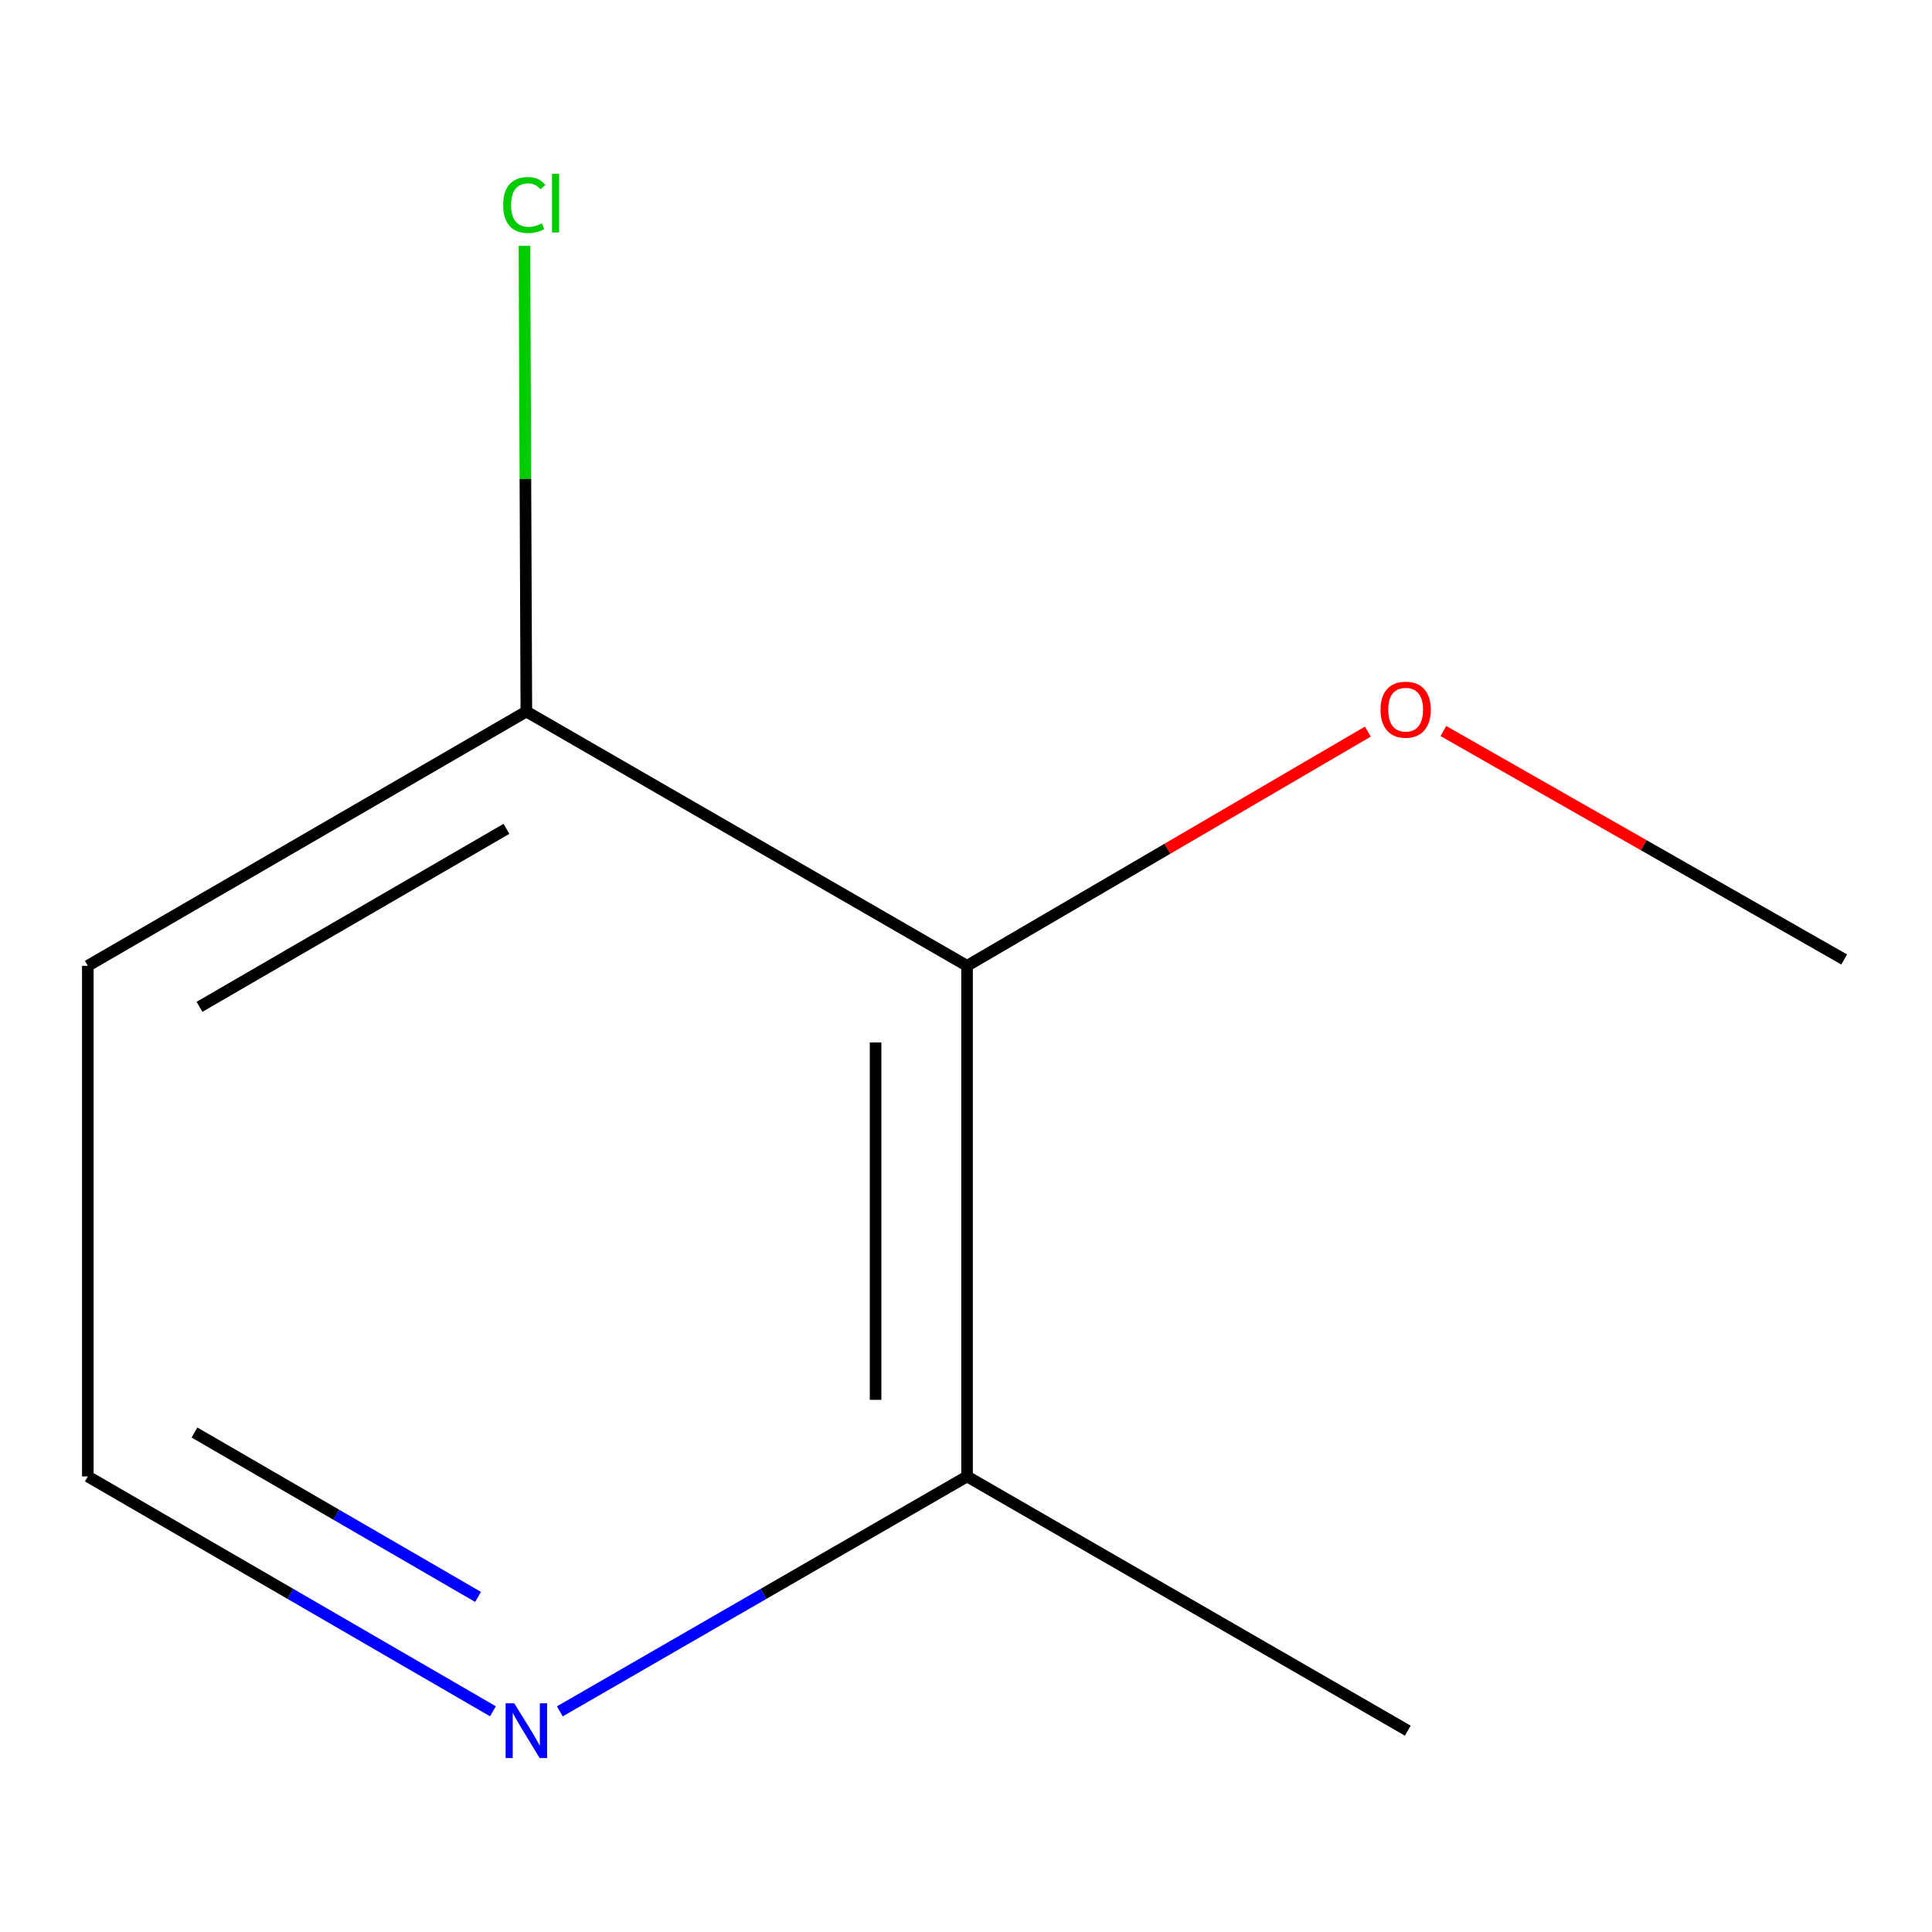 <?xml version='1.0' encoding='iso-8859-1'?>
<svg version='1.1' baseProfile='full'
              xmlns='http://www.w3.org/2000/svg'
                      xmlns:rdkit='http://www.rdkit.org/xml'
                      xmlns:xlink='http://www.w3.org/1999/xlink'
                  xml:space='preserve'
width='1000px' height='1000px' viewBox='0 0 1000 1000'>
<!-- END OF HEADER -->
<rect style='opacity:1.0;fill:#FFFFFF;stroke:none' width='1000' height='1000' x='0' y='0'> </rect>
<path class='bond-0' d='M 500.552,499.911 L 500.552,764.199' style='fill:none;fill-rule:evenodd;stroke:#000000;stroke-width:6px;stroke-linecap:butt;stroke-linejoin:miter;stroke-opacity:1' />
<path class='bond-0' d='M 453.198,539.554 L 453.198,724.556' style='fill:none;fill-rule:evenodd;stroke:#000000;stroke-width:6px;stroke-linecap:butt;stroke-linejoin:miter;stroke-opacity:1' />
<path class='bond-2' d='M 500.552,499.911 L 272.438,368.293' style='fill:none;fill-rule:evenodd;stroke:#000000;stroke-width:6px;stroke-linecap:butt;stroke-linejoin:miter;stroke-opacity:1' />
<path class='bond-3' d='M 500.552,499.911 L 604.271,439.296' style='fill:none;fill-rule:evenodd;stroke:#000000;stroke-width:6px;stroke-linecap:butt;stroke-linejoin:miter;stroke-opacity:1' />
<path class='bond-3' d='M 604.271,439.296 L 707.989,378.68' style='fill:none;fill-rule:evenodd;stroke:#FF0000;stroke-width:6px;stroke-linecap:butt;stroke-linejoin:miter;stroke-opacity:1' />
<path class='bond-1' d='M 500.552,764.199 L 395.157,824.998' style='fill:none;fill-rule:evenodd;stroke:#000000;stroke-width:6px;stroke-linecap:butt;stroke-linejoin:miter;stroke-opacity:1' />
<path class='bond-1' d='M 395.157,824.998 L 289.762,885.797' style='fill:none;fill-rule:evenodd;stroke:#0000FF;stroke-width:6px;stroke-linecap:butt;stroke-linejoin:miter;stroke-opacity:1' />
<path class='bond-7' d='M 500.552,764.199 L 728.667,895.79' style='fill:none;fill-rule:evenodd;stroke:#000000;stroke-width:6px;stroke-linecap:butt;stroke-linejoin:miter;stroke-opacity:1' />
<path class='bond-9' d='M 255.139,885.761 L 150.297,824.98' style='fill:none;fill-rule:evenodd;stroke:#0000FF;stroke-width:6px;stroke-linecap:butt;stroke-linejoin:miter;stroke-opacity:1' />
<path class='bond-9' d='M 150.297,824.98 L 45.455,764.199' style='fill:none;fill-rule:evenodd;stroke:#000000;stroke-width:6px;stroke-linecap:butt;stroke-linejoin:miter;stroke-opacity:1' />
<path class='bond-9' d='M 247.436,826.56 L 174.047,784.013' style='fill:none;fill-rule:evenodd;stroke:#0000FF;stroke-width:6px;stroke-linecap:butt;stroke-linejoin:miter;stroke-opacity:1' />
<path class='bond-9' d='M 174.047,784.013 L 100.658,741.466' style='fill:none;fill-rule:evenodd;stroke:#000000;stroke-width:6px;stroke-linecap:butt;stroke-linejoin:miter;stroke-opacity:1' />
<path class='bond-5' d='M 272.438,368.293 L 45.455,499.911' style='fill:none;fill-rule:evenodd;stroke:#000000;stroke-width:6px;stroke-linecap:butt;stroke-linejoin:miter;stroke-opacity:1' />
<path class='bond-5' d='M 262.144,429.001 L 103.256,521.134' style='fill:none;fill-rule:evenodd;stroke:#000000;stroke-width:6px;stroke-linecap:butt;stroke-linejoin:miter;stroke-opacity:1' />
<path class='bond-6' d='M 272.438,368.293 L 271.944,247.775' style='fill:none;fill-rule:evenodd;stroke:#000000;stroke-width:6px;stroke-linecap:butt;stroke-linejoin:miter;stroke-opacity:1' />
<path class='bond-6' d='M 271.944,247.775 L 271.45,127.256' style='fill:none;fill-rule:evenodd;stroke:#00CC00;stroke-width:6px;stroke-linecap:butt;stroke-linejoin:miter;stroke-opacity:1' />
<path class='bond-8' d='M 747.094,378.374 L 850.82,437.499' style='fill:none;fill-rule:evenodd;stroke:#FF0000;stroke-width:6px;stroke-linecap:butt;stroke-linejoin:miter;stroke-opacity:1' />
<path class='bond-8' d='M 850.82,437.499 L 954.545,496.623' style='fill:none;fill-rule:evenodd;stroke:#000000;stroke-width:6px;stroke-linecap:butt;stroke-linejoin:miter;stroke-opacity:1' />
<path class='bond-4' d='M 45.455,764.199 L 45.455,499.911' style='fill:none;fill-rule:evenodd;stroke:#000000;stroke-width:6px;stroke-linecap:butt;stroke-linejoin:miter;stroke-opacity:1' />
<path  class='atom-2' d='M 266.178 881.63
L 275.458 896.63
Q 276.378 898.11, 277.858 900.79
Q 279.338 903.47, 279.418 903.63
L 279.418 881.63
L 283.178 881.63
L 283.178 909.95
L 279.298 909.95
L 269.338 893.55
Q 268.178 891.63, 266.938 889.43
Q 265.738 887.23, 265.378 886.55
L 265.378 909.95
L 261.698 909.95
L 261.698 881.63
L 266.178 881.63
' fill='#0000FF'/>
<path  class='atom-4' d='M 714.562 367.321
Q 714.562 360.521, 717.922 356.721
Q 721.282 352.921, 727.562 352.921
Q 733.842 352.921, 737.202 356.721
Q 740.562 360.521, 740.562 367.321
Q 740.562 374.201, 737.162 378.121
Q 733.762 382.001, 727.562 382.001
Q 721.322 382.001, 717.922 378.121
Q 714.562 374.241, 714.562 367.321
M 727.562 378.801
Q 731.882 378.801, 734.202 375.921
Q 736.562 373.001, 736.562 367.321
Q 736.562 361.761, 734.202 358.961
Q 731.882 356.121, 727.562 356.121
Q 723.242 356.121, 720.882 358.921
Q 718.562 361.721, 718.562 367.321
Q 718.562 373.041, 720.882 375.921
Q 723.242 378.801, 727.562 378.801
' fill='#FF0000'/>
<path  class='atom-7' d='M 260.439 106.117
Q 260.439 99.077, 263.719 95.397
Q 267.039 91.677, 273.319 91.677
Q 279.159 91.677, 282.279 95.797
L 279.639 97.957
Q 277.359 94.957, 273.319 94.957
Q 269.039 94.957, 266.759 97.837
Q 264.519 100.677, 264.519 106.117
Q 264.519 111.717, 266.839 114.597
Q 269.199 117.477, 273.759 117.477
Q 276.879 117.477, 280.519 115.597
L 281.639 118.597
Q 280.159 119.557, 277.919 120.117
Q 275.679 120.677, 273.199 120.677
Q 267.039 120.677, 263.719 116.917
Q 260.439 113.157, 260.439 106.117
' fill='#00CC00'/>
<path  class='atom-7' d='M 285.719 89.957
L 289.399 89.957
L 289.399 120.317
L 285.719 120.317
L 285.719 89.957
' fill='#00CC00'/>
</svg>
